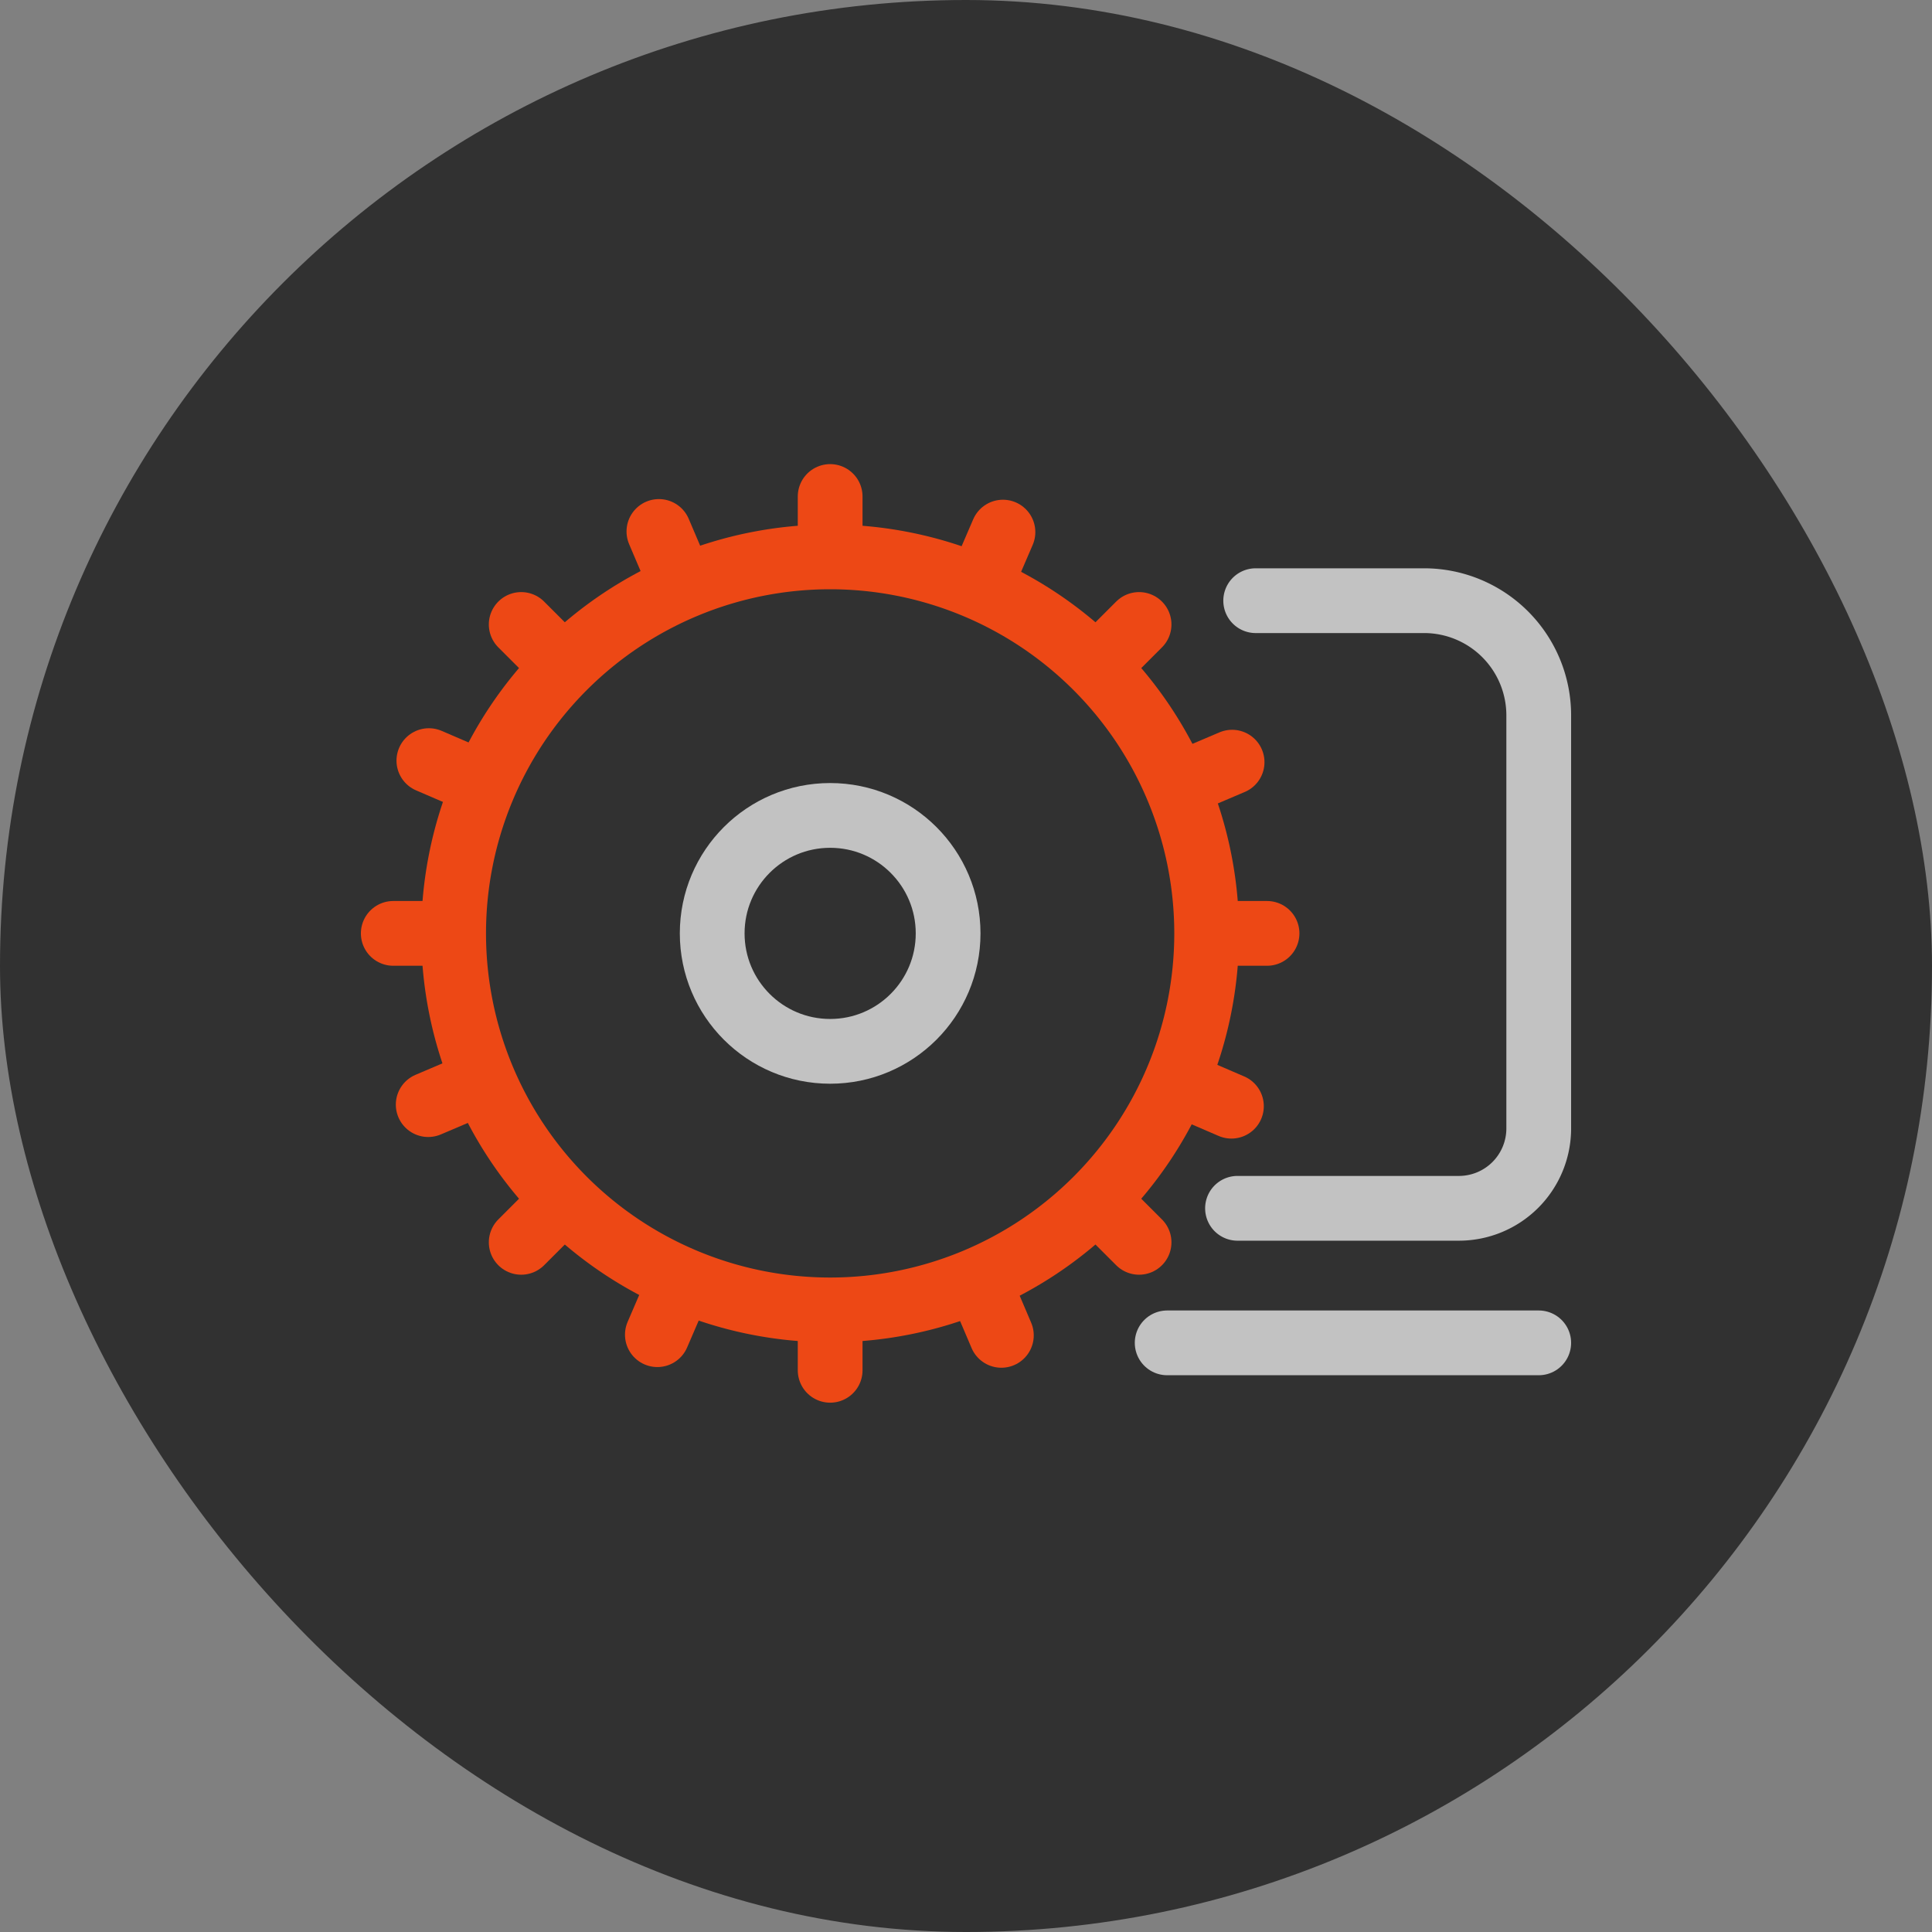 <svg xmlns="http://www.w3.org/2000/svg" width="179" height="179" viewBox="0 0 179 179">
  <rect x="0" y="0" width="179" height="179" fill="#808080" stroke="none"/>
  <g id="Group_149" data-name="Group 149" transform="translate(-339 -1369)">
    <rect id="Rectangle_3390" data-name="Rectangle 3390" width="179" height="179" rx="89.5" transform="translate(339 1369)" fill="#313131"/>
    <g id="Component_4_1" data-name="Component 4 – 1" transform="translate(339 1369)">
      <rect id="Rectangle_3415" data-name="Rectangle 3415" width="179" height="179" rx="89.5" fill="#313131" opacity="0"/>
      <g id="Group_134" data-name="Group 134" transform="translate(-339 -1369)">
        <g id="Group_133" data-name="Group 133" transform="translate(2162.329 1434.59)">
          <g id="Group_107" data-name="Group 107">
            <path id="Rectangle_3371" data-name="Rectangle 3371" d="M-1746.417-13.995h0a34.885,34.885,0,0,1,34.885,34.884h0a34.885,34.885,0,0,1-34.885,34.884h0A34.884,34.884,0,0,1-1781.3,20.889h0A34.884,34.884,0,0,1-1746.417-13.995Z" fill="none" stroke="#ed4815" stroke-linecap="round" stroke-linejoin="round" stroke-width="6"/>
            <g id="Group_103" data-name="Group 103">
              <line id="Line_27" data-name="Line 27" y1="5.028" transform="translate(-1746.415 -19.59)" fill="none" stroke="#ed4815" stroke-linecap="round" stroke-linejoin="round" stroke-width="6"/>
              <line id="Line_28" data-name="Line 28" y1="5.028" transform="translate(-1746.415 56.34)" fill="none" stroke="#ed4815" stroke-linecap="round" stroke-linejoin="round" stroke-width="6"/>
              <line id="Line_29" data-name="Line 29" x2="5.028" transform="translate(-1710.966 20.888)" fill="none" stroke="#ed4815" stroke-linecap="round" stroke-linejoin="round" stroke-width="6"/>
              <line id="Line_30" data-name="Line 30" x2="5.028" transform="translate(-1786.893 20.888)" fill="none" stroke="#ed4815" stroke-linecap="round" stroke-linejoin="round" stroke-width="6"/>
            </g>
            <g id="Group_104" data-name="Group 104">
              <line id="Line_31" data-name="Line 31" y1="3.556" x2="3.556" transform="translate(-1721.35 -7.733)" fill="none" stroke="#ed4815" stroke-linecap="round" stroke-linejoin="round" stroke-width="6"/>
              <line id="Line_32" data-name="Line 32" y1="3.556" x2="3.556" transform="translate(-1775.039 45.956)" fill="none" stroke="#ed4815" stroke-linecap="round" stroke-linejoin="round" stroke-width="6"/>
              <line id="Line_33" data-name="Line 33" x2="3.556" y2="3.556" transform="translate(-1721.35 45.956)" fill="none" stroke="#ed4815" stroke-linecap="round" stroke-linejoin="round" stroke-width="6"/>
              <line id="Line_34" data-name="Line 34" x2="3.556" y2="3.556" transform="translate(-1775.039 -7.733)" fill="none" stroke="#ed4815" stroke-linecap="round" stroke-linejoin="round" stroke-width="6"/>
            </g>
            <g id="Group_105" data-name="Group 105">
              <line id="Line_35" data-name="Line 35" y1="4.618" x2="1.99" transform="translate(-1732.396 -16.29)" fill="none" stroke="#ed4815" stroke-linecap="round" stroke-linejoin="round" stroke-width="6"/>
              <line id="Line_36" data-name="Line 36" y1="4.618" x2="1.99" transform="translate(-1762.424 53.45)" fill="none" stroke="#ed4815" stroke-linecap="round" stroke-linejoin="round" stroke-width="6"/>
              <line id="Line_37" data-name="Line 37" x2="4.618" y2="1.99" transform="translate(-1713.855 34.909)" fill="none" stroke="#ed4815" stroke-linecap="round" stroke-linejoin="round" stroke-width="6"/>
              <line id="Line_38" data-name="Line 38" x2="4.618" y2="1.99" transform="translate(-1783.594 4.881)" fill="none" stroke="#ed4815" stroke-linecap="round" stroke-linejoin="round" stroke-width="6"/>
            </g>
            <g id="Group_106" data-name="Group 106">
              <line id="Line_39" data-name="Line 39" y1="1.97" x2="4.627" transform="translate(-1713.802 5.025)" fill="none" stroke="#ed4815" stroke-linecap="round" stroke-linejoin="round" stroke-width="6"/>
              <line id="Line_40" data-name="Line 40" y1="1.97" x2="4.627" transform="translate(-1783.656 34.783)" fill="none" stroke="#ed4815" stroke-linecap="round" stroke-linejoin="round" stroke-width="6"/>
              <line id="Line_41" data-name="Line 41" x2="1.97" y2="4.627" transform="translate(-1732.522 53.504)" fill="none" stroke="#ed4815" stroke-linecap="round" stroke-linejoin="round" stroke-width="6"/>
              <line id="Line_42" data-name="Line 42" x2="1.97" y2="4.627" transform="translate(-1762.281 -16.35)" fill="none" stroke="#ed4815" stroke-linecap="round" stroke-linejoin="round" stroke-width="6"/>
            </g>
            <circle id="Ellipse_53" data-name="Ellipse 53" cx="10.929" cy="10.929" r="10.929" transform="translate(-1757.344 9.959)" fill="none" stroke="#fff" stroke-linecap="round" stroke-linejoin="round" stroke-width="6" opacity="0.7" style="isolation: isolate"/>
          </g>
          <path id="Path_912" data-name="Path 912" d="M-1706.989-9.937h15.6A10.625,10.625,0,0,1-1680.765.688V38.96a7.4,7.4,0,0,1-7.4,7.4h-20.508" fill="none" stroke="#fff" stroke-linecap="round" stroke-linejoin="round" stroke-width="6" opacity="0.7" style="isolation: isolate"/>
          <line id="Line_58" data-name="Line 58" x1="34.426" transform="translate(-1715.191 58.826)" fill="none" stroke="#fff" stroke-linecap="round" stroke-linejoin="round" stroke-width="6" opacity="0.7" style="isolation: isolate"/>
        </g>
      </g>
    </g>
  </g>
</svg>
